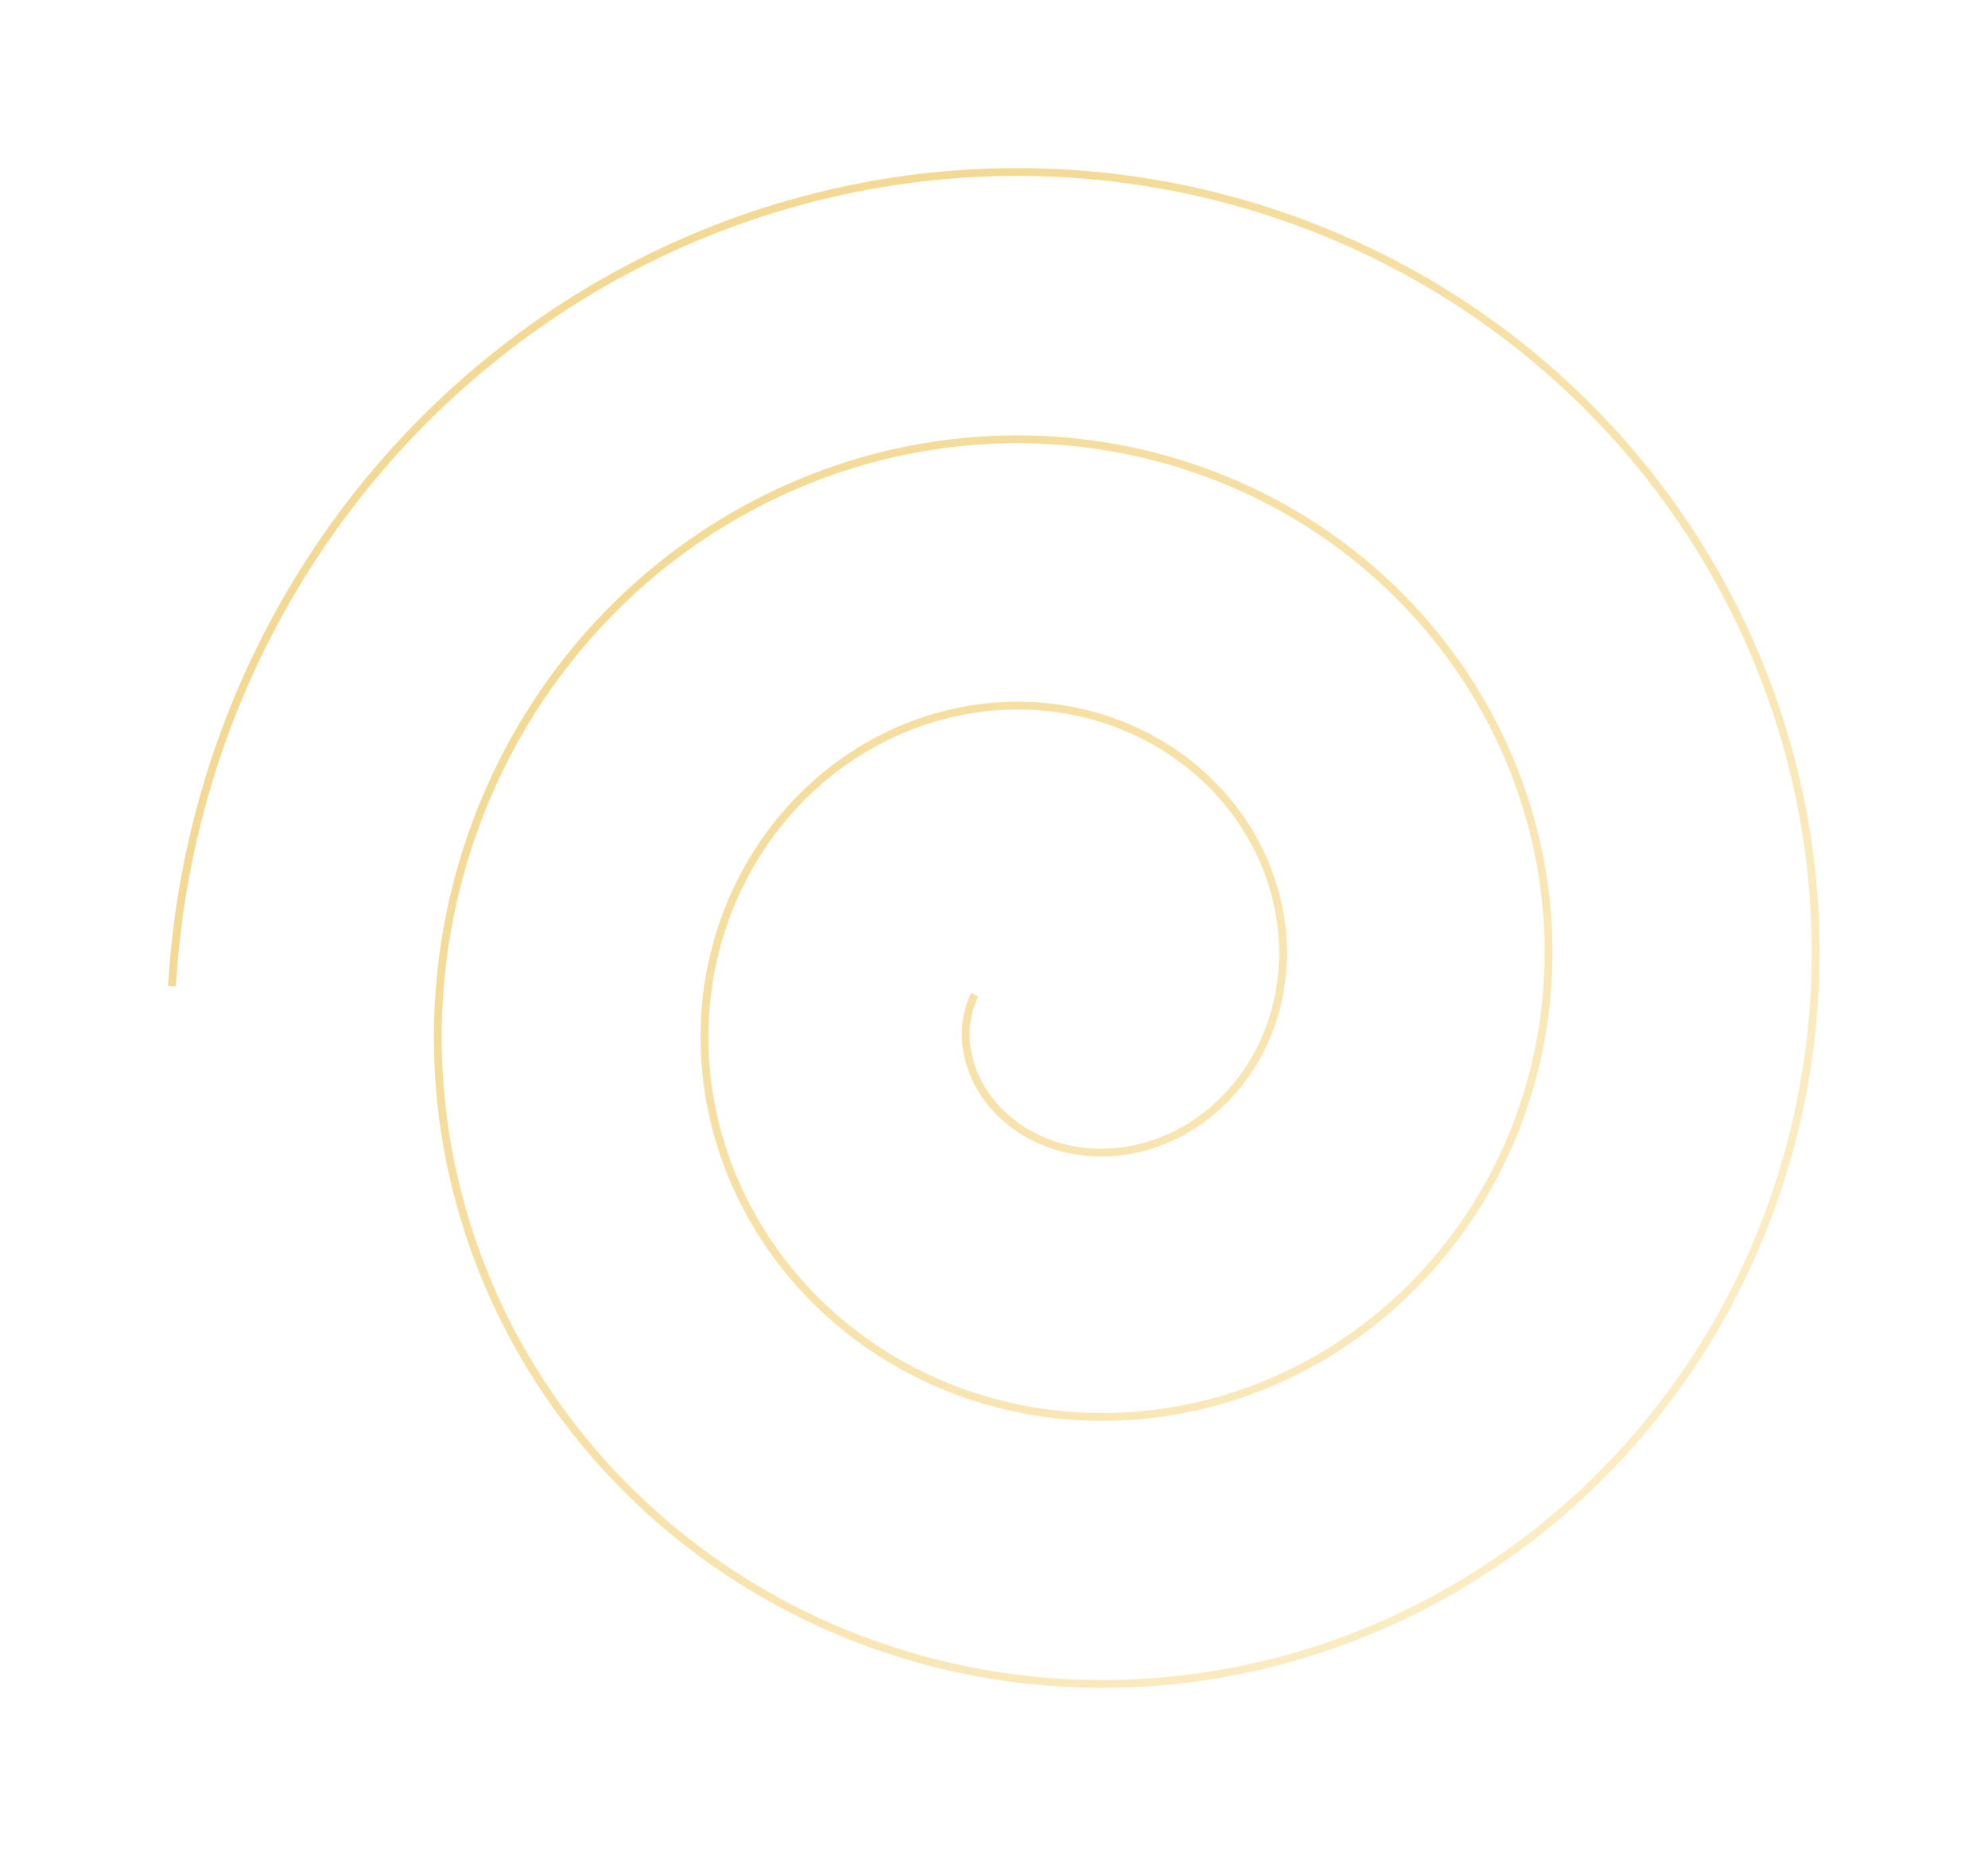 <?xml version="1.0" encoding="UTF-8"?> <svg xmlns="http://www.w3.org/2000/svg" width="2318" height="2164" viewBox="0 0 2318 2164" fill="none"> <g filter="url(#filter0_f_10_159)"> <path d="M1136.5 1159.94L1136.01 1160.94L1135.53 1161.95L1135.06 1162.96L1134.59 1163.99L1134.14 1165.03L1133.7 1166.08L1133.27 1167.13L1132.86 1168.2L1132.45 1169.27L1132.05 1170.36L1131.67 1171.45L1131.3 1172.55L1130.93 1173.66L1130.59 1174.78L1130.25 1175.9L1129.92 1177.04L1129.61 1178.18L1129.31 1179.33L1129.02 1180.49L1128.74 1181.66L1128.48 1182.83L1128.23 1184.01L1127.99 1185.2L1127.77 1186.4L1127.56 1187.6L1127.36 1188.81L1127.17 1190.03L1127 1191.25L1126.84 1192.48L1126.7 1193.72L1126.57 1194.96L1126.45 1196.21L1126.35 1197.46L1126.26 1198.72L1126.19 1199.98L1126.13 1201.25L1126.09 1202.53L1126.06 1203.81L1126.04 1205.09L1126.04 1206.38L1126.05 1207.68L1126.08 1208.98L1126.13 1210.28L1126.19 1211.59L1126.26 1212.9L1126.35 1214.21L1126.46 1215.53L1126.58 1216.85L1126.71 1218.17L1126.86 1219.5L1127.03 1220.83L1127.21 1222.16L1127.41 1223.5L1127.63 1224.84L1127.86 1226.18L1128.11 1227.52L1128.37 1228.86L1128.65 1230.2L1128.94 1231.55L1129.25 1232.9L1129.58 1234.24L1129.92 1235.59L1130.28 1236.94L1130.66 1238.29L1131.05 1239.64L1131.46 1240.99L1131.89 1242.34L1132.33 1243.68L1132.79 1245.03L1133.27 1246.38L1133.76 1247.72L1134.27 1249.07L1134.8 1250.41L1135.34 1251.75L1135.9 1253.09L1136.47 1254.43L1137.07 1255.77L1137.68 1257.1L1138.3 1258.43L1138.95 1259.76L1139.61 1261.08L1140.28 1262.4L1140.98 1263.72L1141.69 1265.03L1142.42 1266.34L1143.16 1267.65L1143.92 1268.95L1144.7 1270.25L1145.49 1271.54L1146.3 1272.83L1147.13 1274.11L1147.98 1275.39L1148.84 1276.66L1149.72 1277.93L1150.61 1279.19L1151.52 1280.44L1152.45 1281.69L1153.4 1282.93L1154.36 1284.16L1155.33 1285.39L1156.33 1286.61L1157.34 1287.82L1158.37 1289.03L1159.41 1290.23L1160.47 1291.42L1161.54 1292.6L1162.63 1293.77L1163.74 1294.93L1164.87 1296.09L1166 1297.23L1167.16 1298.37L1168.33 1299.5L1169.52 1300.62L1170.72 1301.73L1171.94 1302.82L1173.17 1303.91L1174.42 1304.99L1175.68 1306.06L1176.96 1307.11L1178.26 1308.16L1179.57 1309.19L1180.89 1310.21L1182.23 1311.22L1183.58 1312.22L1184.95 1313.21L1186.33 1314.18L1187.73 1315.15L1189.14 1316.1L1190.57 1317.03L1192.01 1317.96L1193.46 1318.87L1194.93 1319.77L1196.41 1320.65L1197.91 1321.52L1199.41 1322.38L1200.94 1323.22L1202.47 1324.05L1204.02 1324.86L1205.58 1325.66L1207.15 1326.45L1208.74 1327.21L1210.34 1327.97L1211.95 1328.71L1213.57 1329.43L1215.21 1330.14L1216.86 1330.83L1218.52 1331.51L1220.19 1332.17L1221.87 1332.81L1223.56 1333.44L1225.27 1334.05L1226.98 1334.64L1228.71 1335.22L1230.45 1335.78L1232.2 1336.32L1233.95 1336.84L1235.72 1337.35L1237.5 1337.84L1239.29 1338.31L1241.09 1338.77L1242.89 1339.2L1244.71 1339.62L1246.54 1340.02L1248.37 1340.4L1250.21 1340.76L1252.06 1341.1L1253.92 1341.43L1255.79 1341.73L1257.67 1342.01L1259.55 1342.28L1261.44 1342.53L1263.34 1342.75L1265.24 1342.96L1267.15 1343.15L1269.07 1343.31L1271 1343.46L1272.93 1343.59L1274.87 1343.69L1276.81 1343.78L1278.76 1343.84L1280.71 1343.89L1282.67 1343.91L1284.64 1343.91L1286.6 1343.9L1288.58 1343.86L1290.56 1343.8L1292.54 1343.72L1294.52 1343.61L1296.51 1343.49L1298.5 1343.34L1300.5 1343.18L1302.5 1342.99L1304.5 1342.78L1306.5 1342.55L1308.51 1342.29L1310.52 1342.02L1312.53 1341.72L1314.54 1341.4L1316.55 1341.06L1318.56 1340.69L1320.58 1340.3L1322.59 1339.9L1324.61 1339.47L1326.62 1339.01L1328.64 1338.54L1330.65 1338.04L1332.67 1337.52L1334.68 1336.97L1336.69 1336.41L1338.7 1335.82L1340.71 1335.21L1342.71 1334.57L1344.72 1333.92L1346.72 1333.24L1348.72 1332.54L1350.71 1331.81L1352.71 1331.07L1354.7 1330.3L1356.68 1329.5L1358.66 1328.69L1360.64 1327.85L1362.61 1326.99L1364.58 1326.11L1366.54 1325.2L1368.5 1324.27L1370.45 1323.32L1372.4 1322.35L1374.34 1321.35L1376.27 1320.33L1378.2 1319.29L1380.12 1318.22L1382.04 1317.14L1383.94 1316.03L1385.84 1314.9L1387.73 1313.74L1389.61 1312.57L1391.49 1311.37L1393.35 1310.15L1395.21 1308.9L1397.06 1307.64L1398.9 1306.35L1400.73 1305.04L1402.54 1303.71L1404.35 1302.35L1406.15 1300.98L1407.94 1299.58L1409.71 1298.16L1411.48 1296.72L1413.23 1295.26L1414.97 1293.78L1416.7 1292.27L1418.42 1290.74L1420.13 1289.2L1421.82 1287.63L1423.5 1286.04L1425.17 1284.43L1426.82 1282.8L1428.46 1281.15L1430.08 1279.47L1431.69 1277.78L1433.29 1276.07L1434.87 1274.34L1436.44 1272.58L1437.99 1270.81L1439.53 1269.02L1441.05 1267.21L1442.55 1265.37L1444.04 1263.52L1445.51 1261.65L1446.97 1259.76L1448.41 1257.85L1449.83 1255.93L1451.23 1253.98L1452.62 1252.01L1453.99 1250.03L1455.34 1248.03L1456.67 1246.01L1457.99 1243.97L1459.28 1241.92L1460.56 1239.85L1461.82 1237.76L1463.05 1235.65L1464.27 1233.53L1465.47 1231.38L1466.65 1229.23L1467.81 1227.05L1468.95 1224.86L1470.06 1222.66L1471.16 1220.44L1472.24 1218.2L1473.29 1215.94L1474.32 1213.68L1475.33 1211.39L1476.32 1209.09L1477.29 1206.78L1478.23 1204.45L1479.16 1202.11L1480.06 1199.76L1480.93 1197.39L1481.79 1195L1482.62 1192.61L1483.43 1190.2L1484.21 1187.77L1484.97 1185.34L1485.71 1182.89L1486.42 1180.43L1487.11 1177.96L1487.77 1175.48L1488.41 1172.98L1489.02 1170.48L1489.61 1167.96L1490.18 1165.43L1490.71 1162.89L1491.23 1160.34L1491.72 1157.79L1492.18 1155.22L1492.62 1152.64L1493.03 1150.05L1493.41 1147.46L1493.77 1144.85L1494.1 1142.24L1494.41 1139.62L1494.69 1136.99L1494.94 1134.35L1495.16 1131.71L1495.36 1129.06L1495.53 1126.4L1495.68 1123.74L1495.79 1121.07L1495.88 1118.39L1495.94 1115.71L1495.98 1113.02L1495.98 1110.33L1495.96 1107.63L1495.91 1104.93L1495.83 1102.22L1495.73 1099.51L1495.59 1096.8L1495.43 1094.08L1495.24 1091.36L1495.02 1088.64L1494.77 1085.91L1494.49 1083.19L1494.19 1080.46L1493.85 1077.73L1493.49 1074.99L1493.1 1072.26L1492.68 1069.53L1492.23 1066.79L1491.75 1064.06L1491.24 1061.33L1490.71 1058.59L1490.14 1055.86L1489.54 1053.13L1488.92 1050.4L1488.27 1047.67L1487.58 1044.95L1486.87 1042.22L1486.13 1039.5L1485.36 1036.79L1484.56 1034.07L1483.73 1031.36L1482.87 1028.66L1481.98 1025.95L1481.06 1023.26L1480.12 1020.57L1479.14 1017.88L1478.13 1015.2L1477.1 1012.52L1476.03 1009.85L1474.94 1007.19L1473.82 1004.54L1472.67 1001.89L1471.48 999.246L1470.27 996.614L1469.03 993.989L1467.77 991.373L1466.47 988.765L1465.14 986.167L1463.79 983.578L1462.4 980.999L1460.99 978.43L1459.55 975.872L1458.07 973.324L1456.57 970.788L1455.05 968.262L1453.49 965.749L1451.91 963.247L1450.29 960.758L1448.65 958.281L1446.98 955.817L1445.28 953.367L1443.56 950.93L1441.81 948.507L1440.03 946.098L1438.22 943.704L1436.38 941.324L1434.52 938.96L1432.63 936.611L1430.71 934.278L1428.76 931.961L1426.79 929.66L1424.79 927.376L1422.77 925.109L1420.72 922.86L1418.64 920.628L1416.54 918.414L1414.41 916.218L1412.25 914.04L1410.07 911.881L1407.86 909.742L1405.63 907.622L1403.37 905.521L1401.09 903.44L1398.78 901.38L1396.45 899.34L1394.09 897.322L1391.71 895.324L1389.31 893.347L1386.88 891.393L1384.42 889.46L1381.95 887.55L1379.45 885.662L1376.93 883.797L1374.38 881.955L1371.81 880.136L1369.22 878.341L1366.61 876.57L1363.97 874.823L1361.31 873.101L1358.63 871.403L1355.93 869.73L1353.21 868.083L1350.47 866.461L1347.7 864.864L1344.92 863.294L1342.12 861.75L1339.29 860.232L1336.45 858.741L1333.58 857.277L1330.7 855.841L1327.8 854.431L1324.88 853.05L1321.94 851.696L1318.98 850.371L1316.01 849.073L1313.02 847.805L1310.01 846.565L1306.98 845.354L1303.94 844.173L1300.88 843.021L1297.8 841.899L1294.71 840.806L1291.6 839.744L1288.48 838.712L1285.34 837.711L1282.18 836.74L1279.02 835.8L1275.83 834.892L1272.64 834.014L1269.43 833.168L1266.21 832.354L1262.97 831.572L1259.72 830.821L1256.46 830.103L1253.19 829.417L1249.91 828.764L1246.61 828.144L1243.31 827.556L1239.99 827.001L1236.66 826.48L1233.32 825.991L1229.98 825.536L1226.62 825.115L1223.25 824.728L1219.88 824.374L1216.5 824.055L1213.11 823.77L1209.71 823.519L1206.3 823.302L1202.89 823.12L1199.47 822.972L1196.05 822.86L1192.62 822.782L1189.18 822.739L1185.74 822.731L1182.29 822.759L1178.84 822.822L1175.39 822.92L1171.93 823.053L1168.46 823.222L1165 823.427L1161.53 823.668L1158.06 823.944L1154.59 824.256L1151.12 824.604L1147.64 824.988L1144.17 825.408L1140.69 825.864L1137.21 826.356L1133.74 826.884L1130.26 827.449L1126.79 828.049L1123.32 828.687L1119.85 829.36L1116.38 830.07L1112.91 830.816L1109.45 831.598L1105.99 832.417L1102.54 833.273L1099.08 834.165L1095.64 835.093L1092.2 836.057L1088.76 837.058L1085.33 838.096L1081.9 839.17L1078.48 840.28L1075.07 841.427L1071.67 842.609L1068.27 843.829L1064.88 845.084L1061.5 846.376L1058.13 847.704L1054.77 849.068L1051.41 850.468L1048.07 851.904L1044.74 853.376L1041.42 854.884L1038.11 856.428L1034.81 858.008L1031.52 859.623L1028.24 861.274L1024.98 862.961L1021.73 864.683L1018.49 866.44L1015.27 868.233L1012.06 870.061L1008.87 871.924L1005.69 873.821L1002.52 875.754L999.374 877.722L996.242 879.724L993.126 881.76L990.026 883.831L986.944 885.936L983.88 888.075L980.833 890.248L977.805 892.455L974.795 894.696L971.804 896.97L968.833 899.277L965.882 901.617L962.95 903.991L960.039 906.397L957.149 908.836L954.281 911.308L951.433 913.812L948.608 916.348L945.805 918.916L943.025 921.516L940.267 924.147L937.534 926.81L934.823 929.503L932.137 932.228L929.475 934.983L926.838 937.769L924.227 940.585L921.64 943.432L919.08 946.308L916.545 949.214L914.037 952.149L911.556 955.113L909.102 958.106L906.675 961.128L904.276 964.178L901.905 967.256L899.563 970.362L897.249 973.496L894.965 976.657L892.71 979.845L890.484 983.06L888.289 986.302L886.123 989.569L883.989 992.863L881.885 996.183L879.813 999.528L877.772 1002.9L875.763 1006.29L873.786 1009.71L871.842 1013.15L869.93 1016.62L868.051 1020.11L866.206 1023.63L864.394 1027.16L862.615 1030.72L860.871 1034.31L859.161 1037.91L857.486 1041.54L855.846 1045.18L854.24 1048.85L852.671 1052.54L851.136 1056.25L849.638 1059.98L848.176 1063.73L846.75 1067.49L845.361 1071.28L844.009 1075.09L842.693 1078.91L841.415 1082.75L840.175 1086.61L838.972 1090.49L837.808 1094.38L836.681 1098.29L835.593 1102.21L834.544 1106.15L833.533 1110.11L832.561 1114.08L831.629 1118.07L830.736 1122.07L829.882 1126.08L829.069 1130.1L828.295 1134.14L827.561 1138.2L826.868 1142.26L826.215 1146.33L825.603 1150.42L825.032 1154.52L824.501 1158.63L824.012 1162.75L823.564 1166.87L823.157 1171.01L822.792 1175.16L822.468 1179.31L822.187 1183.47L821.947 1187.64L821.749 1191.82L821.594 1196L821.48 1200.19L821.41 1204.39L821.381 1208.59L821.396 1212.8L821.453 1217.01L821.552 1221.22L821.695 1225.44L821.881 1229.66L822.109 1233.89L822.381 1238.12L822.696 1242.35L823.054 1246.58L823.456 1250.81L823.901 1255.04L824.389 1259.27L824.921 1263.51L825.496 1267.74L826.116 1271.97L826.778 1276.2L827.484 1280.42L828.234 1284.65L829.027 1288.87L829.865 1293.09L830.745 1297.3L831.67 1301.51L832.638 1305.71L833.65 1309.91L834.706 1314.11L835.805 1318.3L836.948 1322.48L838.135 1326.65L839.365 1330.82L840.639 1334.98L841.956 1339.13L843.317 1343.27L844.722 1347.4L846.169 1351.52L847.66 1355.63L849.195 1359.74L850.772 1363.83L852.393 1367.9L854.057 1371.97L855.764 1376.03L857.514 1380.07L859.306 1384.09L861.142 1388.11L863.02 1392.11L864.94 1396.09L866.903 1400.06L868.908 1404.02L870.956 1407.95L873.045 1411.87L875.177 1415.78L877.35 1419.66L879.565 1423.53L881.821 1427.38L884.119 1431.21L886.459 1435.03L888.839 1438.82L891.26 1442.59L893.722 1446.34L896.224 1450.07L898.767 1453.78L901.35 1457.47L903.974 1461.14L906.637 1464.78L909.339 1468.4L912.082 1471.99L914.863 1475.56L917.684 1479.11L920.543 1482.63L923.441 1486.13L926.378 1489.6L929.352 1493.05L932.365 1496.46L935.415 1499.86L938.503 1503.22L941.628 1506.56L944.79 1509.86L947.989 1513.14L951.225 1516.39L954.496 1519.61L957.804 1522.8L961.147 1525.97L964.525 1529.1L967.939 1532.19L971.388 1535.26L974.871 1538.3L978.388 1541.3L981.94 1544.27L985.525 1547.21L989.143 1550.11L992.795 1552.99L996.479 1555.82L1000.2 1558.63L1003.95 1561.39L1007.73 1564.13L1011.54 1566.82L1015.38 1569.48L1019.26 1572.11L1023.16 1574.7L1027.09 1577.25L1031.06 1579.76L1035.05 1582.24L1039.08 1584.68L1043.13 1587.08L1047.21 1589.44L1051.31 1591.76L1055.45 1594.04L1059.61 1596.29L1063.8 1598.49L1068.02 1600.65L1072.26 1602.78L1076.53 1604.86L1080.82 1606.9L1085.14 1608.9L1089.48 1610.86L1093.85 1612.77L1098.24 1614.65L1102.65 1616.48L1107.09 1618.27L1111.55 1620.01L1116.03 1621.71L1120.53 1623.37L1125.05 1624.99L1129.6 1626.55L1134.16 1628.08L1138.75 1629.56L1143.35 1631L1147.97 1632.39L1152.61 1633.73L1157.27 1635.03L1161.95 1636.28L1166.65 1637.49L1171.36 1638.65L1176.08 1639.77L1180.83 1640.83L1185.59 1641.86L1190.36 1642.83L1195.15 1643.76L1199.95 1644.63L1204.77 1645.47L1209.59 1646.25L1214.44 1646.98L1219.29 1647.67L1224.15 1648.31L1229.03 1648.9L1233.92 1649.44L1238.81 1649.93L1243.72 1650.37L1248.63 1650.77L1253.56 1651.11L1258.49 1651.41L1263.43 1651.65L1268.38 1651.85L1273.33 1651.99L1278.29 1652.09L1283.26 1652.13L1288.23 1652.13L1293.2 1652.08L1298.18 1651.97L1303.17 1651.81L1308.15 1651.61L1313.14 1651.35L1318.13 1651.04L1323.12 1650.69L1328.12 1650.28L1333.11 1649.82L1338.11 1649.31L1343.1 1648.74L1348.09 1648.13L1353.08 1647.47L1358.07 1646.75L1363.06 1645.99L1368.04 1645.17L1373.02 1644.3L1378 1643.38L1382.97 1642.41L1387.93 1641.39L1392.89 1640.32L1397.85 1639.19L1402.79 1638.02L1407.73 1636.79L1412.66 1635.52L1417.59 1634.19L1422.5 1632.81L1427.41 1631.38L1432.3 1629.9L1437.19 1628.36L1442.06 1626.78L1446.92 1625.15L1451.77 1623.46L1456.61 1621.73L1461.43 1619.95L1466.24 1618.11L1471.04 1616.22L1475.82 1614.29L1480.59 1612.3L1485.34 1610.27L1490.07 1608.18L1494.79 1606.05L1499.49 1603.86L1504.18 1601.63L1508.84 1599.34L1513.49 1597.01L1518.11 1594.63L1522.72 1592.2L1527.3 1589.72L1531.87 1587.19L1536.41 1584.61L1540.93 1581.99L1545.43 1579.31L1549.91 1576.59L1554.36 1573.83L1558.79 1571.01L1563.19 1568.15L1567.57 1565.24L1571.93 1562.28L1576.26 1559.28L1580.56 1556.23L1584.83 1553.13L1589.08 1549.99L1593.3 1546.8L1597.49 1543.57L1601.65 1540.29L1605.78 1536.97L1609.88 1533.6L1613.95 1530.19L1618 1526.73L1622.01 1523.23L1625.98 1519.69L1629.93 1516.1L1633.84 1512.47L1637.72 1508.8L1641.57 1505.08L1645.38 1501.32L1649.16 1497.53L1652.9 1493.68L1656.6 1489.8L1660.28 1485.88L1663.91 1481.92L1667.51 1477.91L1671.07 1473.87L1674.59 1469.79L1678.07 1465.67L1681.52 1461.51L1684.93 1457.31L1688.29 1453.07L1691.62 1448.8L1694.91 1444.49L1698.16 1440.14L1701.36 1435.75L1704.52 1431.33L1707.65 1426.88L1710.73 1422.38L1713.76 1417.86L1716.76 1413.3L1719.71 1408.7L1722.62 1404.07L1725.48 1399.41L1728.3 1394.71L1731.07 1389.98L1733.8 1385.22L1736.48 1380.43L1739.11 1375.61L1741.7 1370.76L1744.25 1365.87L1746.74 1360.96L1749.19 1356.02L1751.59 1351.04L1753.94 1346.04L1756.25 1341.02L1758.5 1335.96L1760.71 1330.88L1762.86 1325.77L1764.97 1320.63L1767.03 1315.47L1769.03 1310.29L1770.99 1305.08L1772.9 1299.84L1774.75 1294.58L1776.55 1289.3L1778.3 1284L1780 1278.67L1781.65 1273.32L1783.24 1267.95L1784.78 1262.57L1786.27 1257.16L1787.7 1251.73L1789.08 1246.28L1790.41 1240.81L1791.68 1235.33L1792.9 1229.83L1794.07 1224.31L1795.18 1218.77L1796.23 1213.22L1797.23 1207.66L1798.18 1202.08L1799.07 1196.48L1799.9 1190.87L1800.68 1185.25L1801.4 1179.62L1802.06 1173.97L1802.67 1168.32L1803.22 1162.65L1803.72 1156.97L1804.16 1151.28L1804.54 1145.59L1804.86 1139.88L1805.13 1134.17L1805.34 1128.45L1805.49 1122.72L1805.59 1116.99L1805.63 1111.25L1805.61 1105.51L1805.53 1099.76L1805.39 1094.01L1805.2 1088.25L1804.94 1082.49L1804.63 1076.73L1804.26 1070.97L1803.83 1065.21L1803.35 1059.44L1802.8 1053.68L1802.2 1047.92L1801.54 1042.16L1800.82 1036.4L1800.04 1030.64L1799.2 1024.89L1798.31 1019.14L1797.35 1013.4L1796.34 1007.66L1795.26 1001.92L1794.13 996.198L1792.94 990.477L1791.7 984.764L1790.39 979.059L1789.02 973.362L1787.6 967.675L1786.12 961.998L1784.58 956.331L1782.98 950.675L1781.32 945.03L1779.61 939.398L1777.83 933.779L1776 928.173L1774.11 922.582L1772.17 917.005L1770.16 911.443L1768.1 905.897L1765.98 900.367L1763.8 894.855L1761.57 889.36L1759.27 883.883L1756.93 878.425L1754.52 872.987L1752.06 867.568L1749.54 862.171L1746.96 856.794L1744.33 851.439L1741.65 846.106L1738.9 840.797L1736.1 835.511L1733.25 830.249L1730.34 825.011L1727.38 819.799L1724.36 814.613L1721.28 809.453L1718.15 804.32L1714.97 799.215L1711.74 794.138L1708.45 789.089L1705.1 784.07L1701.71 779.081L1698.26 774.122L1694.76 769.194L1691.2 764.298L1687.59 759.433L1683.94 754.601L1680.23 749.803L1676.47 745.038L1672.66 740.307L1668.79 735.611L1664.88 730.95L1660.92 726.326L1656.91 721.737L1652.85 717.186L1648.74 712.672L1644.58 708.196L1640.37 703.759L1636.12 699.36L1631.81 695.002L1627.46 690.683L1623.07 686.405L1618.63 682.167L1614.14 677.972L1609.6 673.818L1605.02 669.707L1600.4 665.639L1595.73 661.615L1591.02 657.634L1586.26 653.698L1581.46 649.807L1576.62 645.962L1571.73 642.162L1566.81 638.409L1561.84 634.702L1556.83 631.043L1551.78 627.432L1546.69 623.868L1541.56 620.354L1536.39 616.888L1531.18 613.472L1525.94 610.106L1520.65 606.79L1515.33 603.525L1509.97 600.311L1504.58 597.149L1499.15 594.039L1493.69 590.981L1488.19 587.976L1482.65 585.024L1477.08 582.125L1471.48 579.281L1465.85 576.491L1460.18 573.755L1454.48 571.075L1448.75 568.45L1442.99 565.881L1437.2 563.368L1431.38 560.912L1425.53 558.512L1419.66 556.169L1413.75 553.884L1407.82 551.657L1401.86 549.488L1395.87 547.377L1389.86 545.325L1383.83 543.333L1377.77 541.399L1371.68 539.525L1365.57 537.711L1359.44 535.957L1353.29 534.264L1347.12 532.631L1340.92 531.06L1334.71 529.549L1328.47 528.1L1322.22 526.713L1315.95 525.388L1309.66 524.125L1303.35 522.925L1297.02 521.787L1290.68 520.712L1284.33 519.7L1277.96 518.751L1271.57 517.866L1265.18 517.044L1258.76 516.287L1252.34 515.593L1245.91 514.964L1239.46 514.398L1233.01 513.898L1226.54 513.462L1220.07 513.091L1213.58 512.784L1207.09 512.543L1200.59 512.367L1194.09 512.256L1187.58 512.211L1181.07 512.231L1174.55 512.317L1168.02 512.468L1161.5 512.685L1154.97 512.969L1148.44 513.318L1141.91 513.733L1135.38 514.214L1128.84 514.761L1122.31 515.374L1115.78 516.054L1109.26 516.799L1102.73 517.611L1096.21 518.49L1089.7 519.434L1083.19 520.445L1076.68 521.522L1070.18 522.665L1063.69 523.874L1057.2 525.15L1050.73 526.492L1044.26 527.9L1037.8 529.374L1031.35 530.914L1024.92 532.52L1018.49 534.192L1012.08 535.93L1005.68 537.733L999.296 539.603L992.924 541.537L986.568 543.538L980.227 545.603L973.903 547.734L967.596 549.93L961.307 552.191L955.036 554.517L948.784 556.908L942.551 559.363L936.34 561.883L930.149 564.466L923.98 567.114L917.833 569.826L911.71 572.602L905.61 575.441L899.534 578.344L893.484 581.309L887.459 584.338L881.461 587.429L875.489 590.583L869.546 593.799L863.63 597.077L857.744 600.416L851.887 603.818L846.06 607.28L840.264 610.804L834.5 614.388L828.767 618.033L823.068 621.738L817.402 625.502L811.77 629.327L806.172 633.21L800.61 637.153L795.084 641.154L789.594 645.213L784.141 649.331L778.727 653.506L773.35 657.738L768.012 662.028L762.714 666.374L757.456 670.776L752.239 675.234L747.063 679.748L741.929 684.316L736.838 688.94L731.79 693.617L726.785 698.349L721.825 703.134L716.909 707.972L712.039 712.863L707.214 717.807L702.436 722.802L697.705 727.848L693.022 732.946L688.387 738.094L683.801 743.292L679.264 748.539L674.776 753.836L670.339 759.181L665.953 764.575L661.618 770.016L657.334 775.505L653.104 781.04L648.926 786.621L644.801 792.249L640.73 797.921L636.714 803.638L632.753 809.399L628.846 815.204L624.996 821.052L621.202 826.943L617.464 832.875L613.784 838.849L610.161 844.865L606.597 850.92L603.091 857.015L599.644 863.15L596.257 869.323L592.929 875.534L589.662 881.783L586.455 888.069L583.309 894.391L580.225 900.749L577.203 907.142L574.243 913.57L571.346 920.031L568.512 926.526L565.741 933.054L563.034 939.614L560.392 946.205L557.814 952.827L555.301 959.479L552.853 966.161L550.47 972.872L548.154 979.611L545.904 986.378L543.72 993.172L541.603 999.992L539.554 1006.84L537.572 1013.71L535.658 1020.6L533.812 1027.52L532.034 1034.46L530.325 1041.43L528.684 1048.41L527.113 1055.42L525.612 1062.45L524.18 1069.49L522.818 1076.56L521.526 1083.64L520.304 1090.75L519.153 1097.86L518.073 1105L517.064 1112.15L516.126 1119.31L515.26 1126.49L514.465 1133.68L513.742 1140.89L513.091 1148.1L512.512 1155.33L512.005 1162.57L511.571 1169.81L511.209 1177.07L510.92 1184.33L510.704 1191.61L510.561 1198.88L510.491 1206.17L510.493 1213.46L510.57 1220.75L510.719 1228.05L510.942 1235.35L511.239 1242.66L511.609 1249.96L512.053 1257.27L512.57 1264.57L513.162 1271.88L513.827 1279.18L514.565 1286.49L515.378 1293.79L516.265 1301.08L517.225 1308.37L518.259 1315.66L519.368 1322.94L520.55 1330.21L521.806 1337.48L523.135 1344.74L524.539 1351.99L526.016 1359.23L527.567 1366.46L529.191 1373.68L530.889 1380.88L532.66 1388.08L534.505 1395.26L536.423 1402.42L538.415 1409.57L540.479 1416.71L542.616 1423.83L544.827 1430.93L547.11 1438.02L549.465 1445.08L551.893 1452.13L554.394 1459.16L556.966 1466.16L559.61 1473.15L562.327 1480.11L565.115 1487.05L567.974 1493.96L570.904 1500.85L573.906 1507.72L576.978 1514.56L580.121 1521.37L583.335 1528.16L586.618 1534.91L589.971 1541.64L593.394 1548.34L596.887 1555.01L600.448 1561.65L604.079 1568.25L607.777 1574.82L611.545 1581.36L615.38 1587.87L619.283 1594.34L623.253 1600.78L627.29 1607.18L631.394 1613.54L635.565 1619.87L639.801 1626.15L644.104 1632.4L648.471 1638.61L652.904 1644.78L657.401 1650.91L661.963 1657L666.588 1663.04L671.277 1669.04L676.029 1675L680.844 1680.92L685.721 1686.79L690.66 1692.61L695.661 1698.39L700.722 1704.12L705.844 1709.8L711.027 1715.44L716.268 1721.02L721.57 1726.56L726.93 1732.05L732.348 1737.48L737.824 1742.87L743.357 1748.2L748.948 1753.48L754.595 1758.71L760.297 1763.89L766.055 1769.01L771.868 1774.07L777.735 1779.08L783.656 1784.04L789.63 1788.93L795.657 1793.77L801.736 1798.56L807.867 1803.28L814.049 1807.95L820.281 1812.55L826.563 1817.1L832.895 1821.58L839.275 1826.01L845.704 1830.37L852.18 1834.67L858.703 1838.91L865.273 1843.09L871.888 1847.2L878.549 1851.25L885.254 1855.23L892.003 1859.15L898.795 1863L905.63 1866.79L912.507 1870.51L919.426 1874.16L926.385 1877.75L933.384 1881.26L940.423 1884.71L947.5 1888.09L954.616 1891.41L961.769 1894.65L968.958 1897.82L976.184 1900.92L983.445 1903.95L990.74 1906.91L998.07 1909.8L1005.43 1912.62L1012.83 1915.36L1020.26 1918.03L1027.71 1920.63L1035.2 1923.16L1042.72 1925.61L1050.27 1927.98L1057.84 1930.29L1065.45 1932.51L1073.08 1934.67L1080.73 1936.74L1088.41 1938.74L1096.12 1940.67L1103.85 1942.52L1111.6 1944.29L1119.37 1945.99L1127.17 1947.6L1134.99 1949.14L1142.82 1950.61L1150.68 1951.99L1158.55 1953.3L1166.45 1954.53L1174.35 1955.68L1182.28 1956.75L1190.22 1957.74L1198.17 1958.66L1206.14 1959.49L1214.12 1960.24L1222.12 1960.92L1230.12 1961.51L1238.14 1962.03L1246.16 1962.46L1254.19 1962.81L1262.24 1963.09L1270.29 1963.28L1278.34 1963.39L1286.4 1963.42L1294.47 1963.37L1302.54 1963.24L1310.61 1963.03L1318.69 1962.74L1326.76 1962.36L1334.84 1961.9L1342.92 1961.37L1351 1960.75L1359.07 1960.05L1367.15 1959.27L1375.22 1958.4L1383.28 1957.46L1391.34 1956.43L1399.4 1955.32L1407.45 1954.13L1415.49 1952.86L1423.52 1951.51L1431.54 1950.07L1439.56 1948.56L1447.56 1946.96L1455.55 1945.28L1463.53 1943.52L1471.49 1941.68L1479.45 1939.76L1487.38 1937.76L1495.3 1935.67L1503.21 1933.51L1511.09 1931.27L1518.96 1928.94L1526.81 1926.54L1534.64 1924.05L1542.45 1921.48L1550.24 1918.84L1558.01 1916.11L1565.75 1913.31L1573.47 1910.42L1581.16 1907.46L1588.83 1904.42L1596.47 1901.3L1604.09 1898.1L1611.68 1894.82L1619.23 1891.46L1626.76 1888.03L1634.26 1884.52L1641.73 1880.93L1649.16 1877.27L1656.57 1873.52L1663.94 1869.71L1671.27 1865.81L1678.57 1861.84L1685.84 1857.8L1693.06 1853.67L1700.25 1849.48L1707.41 1845.21L1714.52 1840.86L1721.59 1836.45L1728.62 1831.95L1735.61 1827.39L1742.56 1822.75L1749.47 1818.04L1756.33 1813.26L1763.15 1808.41L1769.93 1803.48L1776.65 1798.49L1783.34 1793.42L1789.97 1788.29L1796.56 1783.08L1803.09 1777.81L1809.58 1772.47L1816.02 1767.06L1822.41 1761.58L1828.74 1756.03L1835.03 1750.42L1841.26 1744.75L1847.43 1739L1853.56 1733.19L1859.62 1727.32L1865.64 1721.38L1871.59 1715.38L1877.49 1709.32L1883.33 1703.19L1889.11 1697.01L1894.84 1690.76L1900.5 1684.45L1906.1 1678.08L1911.65 1671.65L1917.13 1665.16L1922.54 1658.61L1927.9 1652L1933.19 1645.34L1938.42 1638.62L1943.59 1631.85L1948.68 1625.01L1953.72 1618.13L1958.68 1611.19L1963.58 1604.19L1968.41 1597.15L1973.18 1590.05L1977.87 1582.9L1982.5 1575.7L1987.05 1568.44L1991.54 1561.14L1995.95 1553.79L2000.29 1546.39L2004.56 1538.95L2008.76 1531.46L2012.89 1523.92L2016.94 1516.33L2020.92 1508.7L2024.82 1501.03L2028.65 1493.31L2032.4 1485.56L2036.08 1477.76L2039.68 1469.91L2043.2 1462.03L2046.65 1454.11L2050.02 1446.15L2053.31 1438.15L2056.52 1430.12L2059.66 1422.05L2062.71 1413.94L2065.69 1405.8L2068.58 1397.62L2071.39 1389.41L2074.13 1381.17L2076.78 1372.9L2079.35 1364.59L2081.83 1356.26L2084.24 1347.89L2086.56 1339.5L2088.8 1331.08L2090.96 1322.63L2093.03 1314.16L2095.02 1305.66L2096.92 1297.14L2098.74 1288.59L2100.48 1280.02L2102.13 1271.43L2103.69 1262.82L2105.17 1254.18L2106.57 1245.53L2107.87 1236.86L2109.09 1228.18L2110.23 1219.47L2111.28 1210.75L2112.24 1202.02L2113.11 1193.27L2113.89 1184.5L2114.59 1175.73L2115.2 1166.94L2115.73 1158.15L2116.16 1149.34L2116.51 1140.52L2116.77 1131.7L2116.94 1122.87L2117.02 1114.03L2117.01 1105.19L2116.92 1096.34L2116.73 1087.49L2116.46 1078.64L2116.09 1069.78L2115.64 1060.93L2115.1 1052.07L2114.47 1043.22L2113.75 1034.36L2112.95 1025.51L2112.05 1016.67L2111.06 1007.83L2109.99 998.989L2108.82 990.158L2107.57 981.335L2106.22 972.52L2104.79 963.714L2103.27 954.918L2101.66 946.133L2099.96 937.36L2098.17 928.599L2096.29 919.851L2094.33 911.118L2092.27 902.401L2090.13 893.7L2087.9 885.015L2085.58 876.349L2083.17 867.702L2080.67 859.075L2078.09 850.468L2075.42 841.883L2072.66 833.32L2069.82 824.781L2066.88 816.266L2063.86 807.777L2060.76 799.313L2057.56 790.876L2054.28 782.468L2050.92 774.088L2047.47 765.737L2043.93 757.417L2040.31 749.128L2036.6 740.872L2032.81 732.649L2028.93 724.459L2024.97 716.305L2020.93 708.186L2016.8 700.104L2012.59 692.059L2008.3 684.052L2003.92 676.085L1999.46 668.157L1994.93 660.271L1990.3 652.426L1985.6 644.623L1980.82 636.864L1975.96 629.149L1971.02 621.479L1965.99 613.855L1960.89 606.278L1955.71 598.748L1950.46 591.266L1945.12 583.833L1939.71 576.45L1934.22 569.118L1928.65 561.838L1923.01 554.61L1917.3 547.434L1911.51 540.313L1905.64 533.246L1899.7 526.235L1893.69 519.28L1887.6 512.382L1881.45 505.541L1875.22 498.759L1868.92 492.036L1862.55 485.373L1856.11 478.771L1849.6 472.23L1843.02 465.752L1836.37 459.336L1829.66 452.984L1822.88 446.696L1816.03 440.473L1809.11 434.316L1802.14 428.225L1795.09 422.202L1787.99 416.246L1780.82 410.358L1773.58 404.54L1766.29 398.792L1758.93 393.114L1751.52 387.506L1744.04 381.971L1736.51 376.508L1728.91 371.118L1721.26 365.802L1713.55 360.56L1705.79 355.392L1697.97 350.301L1690.09 345.285L1682.16 340.346L1674.18 335.484L1666.15 330.699L1658.06 325.994L1649.92 321.367L1641.73 316.819L1633.49 312.352L1625.21 307.965L1616.87 303.659L1608.49 299.434L1600.06 295.292L1591.59 291.233L1583.07 287.256L1574.51 283.363L1565.9 279.554L1557.26 275.83L1548.57 272.191L1539.84 268.637L1531.07 265.169L1522.26 261.788L1513.41 258.493L1504.53 255.285L1495.61 252.165L1486.65 249.134L1477.66 246.19L1468.63 243.336L1459.58 240.57L1450.49 237.895L1441.37 235.309L1432.22 232.813L1423.04 230.408L1413.83 228.094L1404.59 225.872L1395.33 223.741L1386.04 221.702L1376.73 219.755L1367.39 217.901L1358.03 216.14L1348.65 214.472L1339.24 212.897L1329.82 211.415L1320.38 210.028L1310.91 208.735L1301.44 207.536L1291.94 206.431L1282.43 205.422L1272.9 204.507L1263.37 203.688L1253.81 202.964L1244.25 202.335L1234.68 201.802L1225.09 201.365L1215.5 201.024L1205.9 200.779L1196.29 200.63L1186.68 200.577L1177.06 200.621L1167.44 200.762L1157.81 200.999L1148.18 201.333L1138.55 201.763L1128.92 202.291L1119.3 202.915L1109.67 203.636L1100.05 204.454L1090.43 205.369L1080.81 206.381L1071.2 207.49L1061.6 208.696L1052 209.999L1042.42 211.398L1032.84 212.895L1023.27 214.488L1013.72 216.178L1004.17 217.965L994.646 219.848L985.132 221.828L975.633 223.904L966.15 226.076L956.685 228.345L947.239 230.71L937.811 233.17L928.405 235.726L919.019 238.378L909.656 241.125L900.316 243.967L891 246.904L881.709 249.937L872.445 253.063L863.208 256.284L853.999 259.6L844.818 263.009L835.668 266.512L826.549 270.108L817.462 273.797L808.407 277.579L799.386 281.454L790.4 285.421L781.45 289.48L772.537 293.631L763.661 297.873L754.823 302.206L746.025 306.63L737.267 311.144L728.551 315.747L719.877 320.441L711.246 325.223L702.658 330.094L694.116 335.054L685.62 340.102L677.171 345.237L668.769 350.459L660.416 355.768L652.112 361.163L643.859 366.644L635.657 372.21L627.507 377.86L619.41 383.596L611.367 389.415L603.378 395.317L595.445 401.302L587.569 407.369L579.75 413.518L571.989 419.749L564.287 426.06L556.645 432.451L549.064 438.921L541.543 445.471L534.086 452.099L526.691 458.805L519.361 465.587L512.095 472.447L504.895 479.382L497.761 486.393L490.694 493.478L483.695 500.638L476.764 507.871L469.903 515.177L463.113 522.554L456.393 530.003L449.745 537.523L443.169 545.113L436.667 552.772L430.239 560.5L423.885 568.296L417.606 576.159L411.404 584.088L405.278 592.084L399.23 600.144L393.26 608.268L387.368 616.456L381.556 624.707L375.825 633.019L370.174 641.393L364.605 649.827L359.117 658.321L353.713 666.873L348.392 675.484L343.154 684.151L338.002 692.875L332.935 701.655L327.953 710.489L323.058 719.377L318.249 728.318L313.529 737.311L308.896 746.356L304.352 755.451L299.897 764.595L295.532 773.788L291.258 783.029L287.074 792.317L282.981 801.651L278.98 811.03L275.071 820.454L271.255 829.92L267.533 839.429L263.904 848.98L260.369 858.571L256.929 868.202L253.584 877.871L250.334 887.578L247.181 897.322L244.123 907.102L241.163 916.917L238.299 926.766L235.533 936.648L232.865 946.561L230.295 956.506L227.824 966.481L225.451 976.485L223.178 986.517L221.005 996.577L218.931 1006.66L216.958 1016.77L215.085 1026.91L213.312 1037.07L211.641 1047.25L210.072 1057.45L208.603 1067.67L207.237 1077.91L205.973 1088.17L204.811 1098.44L203.752 1108.73L202.795 1119.04L201.941 1129.36L201.19 1139.7L200.543 1150.04" stroke="url(#paint0_linear_10_159)" stroke-width="9.115"></path> </g> <defs> <filter id="filter0_f_10_159" x="-0" y="-0.002" width="2317.6" height="2164" filterUnits="userSpaceOnUse" color-interpolation-filters="sRGB"> <feFlood flood-opacity="0" result="BackgroundImageFix"></feFlood> <feBlend mode="normal" in="SourceGraphic" in2="BackgroundImageFix" result="shape"></feBlend> <feGaussianBlur stdDeviation="22.787" result="effect1_foregroundBlur_10_159"></feGaussianBlur> </filter> <linearGradient id="paint0_linear_10_159" x1="2882.89" y1="1480.03" x2="1248.13" y2="46.768" gradientUnits="userSpaceOnUse"> <stop stop-color="#FFF4D7"></stop> <stop offset="1" stop-color="#F3D993"></stop> </linearGradient> </defs> </svg> 